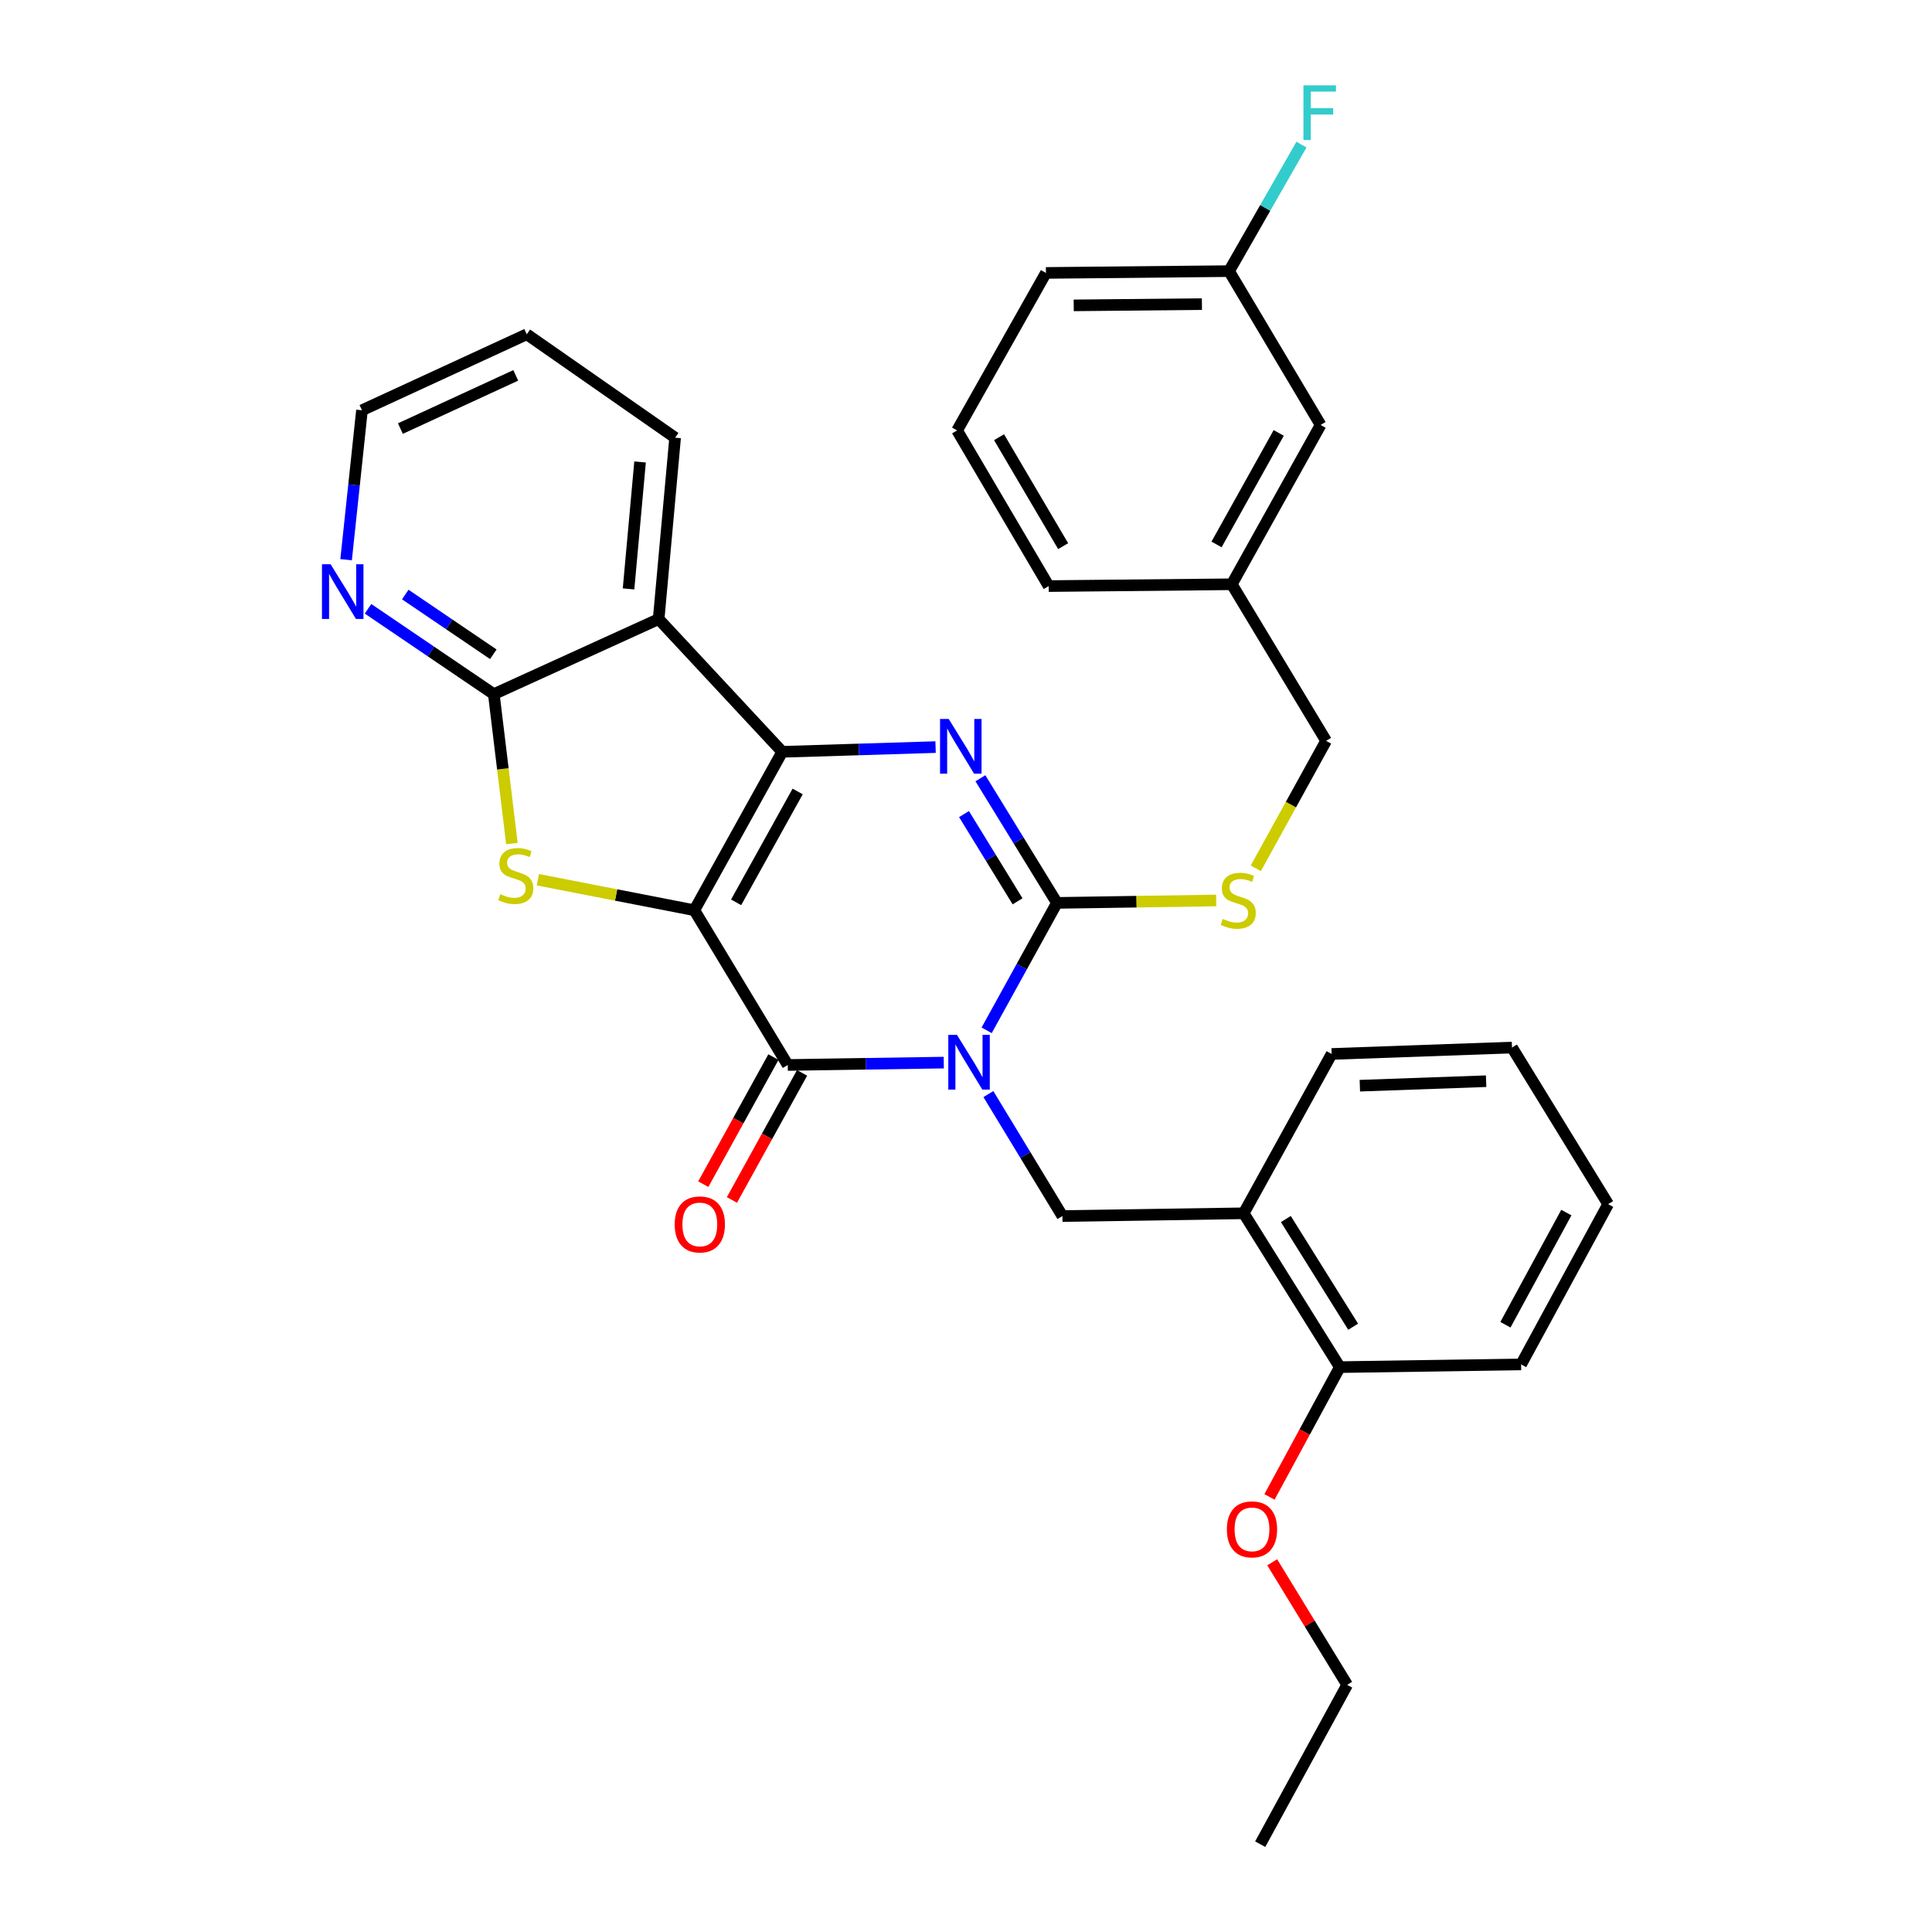 <?xml version='1.0' encoding='iso-8859-1'?>
<svg version='1.1' baseProfile='full'
              xmlns='http://www.w3.org/2000/svg'
                      xmlns:rdkit='http://www.rdkit.org/xml'
                      xmlns:xlink='http://www.w3.org/1999/xlink'
                  xml:space='preserve'
width='1000px' height='1000px' viewBox='0 0 1000 1000'>
<!-- END OF HEADER -->
<rect style='opacity:1.0;fill:#FFFFFF;stroke:none' width='1000' height='1000' x='0' y='0'> </rect>
<path class='bond-1' d='M 359.383,471.131 L 404.885,389.14' style='fill:none;fill-rule:evenodd;stroke:#000000;stroke-width:6px;stroke-linecap:butt;stroke-linejoin:miter;stroke-opacity:1' />
<path class='bond-1' d='M 381.014,467.048 L 412.865,409.655' style='fill:none;fill-rule:evenodd;stroke:#000000;stroke-width:6px;stroke-linecap:butt;stroke-linejoin:miter;stroke-opacity:1' />
<path class='bond-2' d='M 359.383,471.131 L 407.735,551.231' style='fill:none;fill-rule:evenodd;stroke:#000000;stroke-width:6px;stroke-linecap:butt;stroke-linejoin:miter;stroke-opacity:1' />
<path class='bond-5' d='M 359.383,471.131 L 318.889,463.234' style='fill:none;fill-rule:evenodd;stroke:#000000;stroke-width:6px;stroke-linecap:butt;stroke-linejoin:miter;stroke-opacity:1' />
<path class='bond-5' d='M 318.889,463.234 L 278.394,455.337' style='fill:none;fill-rule:evenodd;stroke:#CCCC00;stroke-width:6px;stroke-linecap:butt;stroke-linejoin:miter;stroke-opacity:1' />
<path class='bond-0' d='M 488.493,550.001 L 448.114,550.616' style='fill:none;fill-rule:evenodd;stroke:#0000FF;stroke-width:6px;stroke-linecap:butt;stroke-linejoin:miter;stroke-opacity:1' />
<path class='bond-0' d='M 448.114,550.616 L 407.735,551.231' style='fill:none;fill-rule:evenodd;stroke:#000000;stroke-width:6px;stroke-linecap:butt;stroke-linejoin:miter;stroke-opacity:1' />
<path class='bond-3' d='M 510.688,533.287 L 528.875,500.313' style='fill:none;fill-rule:evenodd;stroke:#0000FF;stroke-width:6px;stroke-linecap:butt;stroke-linejoin:miter;stroke-opacity:1' />
<path class='bond-3' d='M 528.875,500.313 L 547.062,467.34' style='fill:none;fill-rule:evenodd;stroke:#000000;stroke-width:6px;stroke-linecap:butt;stroke-linejoin:miter;stroke-opacity:1' />
<path class='bond-8' d='M 511.585,566.29 L 530.744,597.861' style='fill:none;fill-rule:evenodd;stroke:#0000FF;stroke-width:6px;stroke-linecap:butt;stroke-linejoin:miter;stroke-opacity:1' />
<path class='bond-8' d='M 530.744,597.861 L 549.903,629.431' style='fill:none;fill-rule:evenodd;stroke:#000000;stroke-width:6px;stroke-linecap:butt;stroke-linejoin:miter;stroke-opacity:1' />
<path class='bond-4' d='M 404.885,389.14 L 444.571,387.916' style='fill:none;fill-rule:evenodd;stroke:#000000;stroke-width:6px;stroke-linecap:butt;stroke-linejoin:miter;stroke-opacity:1' />
<path class='bond-4' d='M 444.571,387.916 L 484.257,386.692' style='fill:none;fill-rule:evenodd;stroke:#0000FF;stroke-width:6px;stroke-linecap:butt;stroke-linejoin:miter;stroke-opacity:1' />
<path class='bond-6' d='M 404.885,389.14 L 340.917,320.431' style='fill:none;fill-rule:evenodd;stroke:#000000;stroke-width:6px;stroke-linecap:butt;stroke-linejoin:miter;stroke-opacity:1' />
<path class='bond-12' d='M 400.323,547.14 L 382.169,580.029' style='fill:none;fill-rule:evenodd;stroke:#000000;stroke-width:6px;stroke-linecap:butt;stroke-linejoin:miter;stroke-opacity:1' />
<path class='bond-12' d='M 382.169,580.029 L 364.016,612.917' style='fill:none;fill-rule:evenodd;stroke:#FF0000;stroke-width:6px;stroke-linecap:butt;stroke-linejoin:miter;stroke-opacity:1' />
<path class='bond-12' d='M 415.147,555.322 L 396.994,588.211' style='fill:none;fill-rule:evenodd;stroke:#000000;stroke-width:6px;stroke-linecap:butt;stroke-linejoin:miter;stroke-opacity:1' />
<path class='bond-12' d='M 396.994,588.211 L 378.84,621.1' style='fill:none;fill-rule:evenodd;stroke:#FF0000;stroke-width:6px;stroke-linecap:butt;stroke-linejoin:miter;stroke-opacity:1' />
<path class='bond-10' d='M 547.062,467.34 L 588.27,466.712' style='fill:none;fill-rule:evenodd;stroke:#000000;stroke-width:6px;stroke-linecap:butt;stroke-linejoin:miter;stroke-opacity:1' />
<path class='bond-10' d='M 588.27,466.712 L 629.479,466.084' style='fill:none;fill-rule:evenodd;stroke:#CCCC00;stroke-width:6px;stroke-linecap:butt;stroke-linejoin:miter;stroke-opacity:1' />
<path class='bond-33' d='M 547.062,467.34 L 527.261,435.083' style='fill:none;fill-rule:evenodd;stroke:#000000;stroke-width:6px;stroke-linecap:butt;stroke-linejoin:miter;stroke-opacity:1' />
<path class='bond-33' d='M 527.261,435.083 L 507.46,402.827' style='fill:none;fill-rule:evenodd;stroke:#0000FF;stroke-width:6px;stroke-linecap:butt;stroke-linejoin:miter;stroke-opacity:1' />
<path class='bond-33' d='M 526.691,466.521 L 512.83,443.942' style='fill:none;fill-rule:evenodd;stroke:#000000;stroke-width:6px;stroke-linecap:butt;stroke-linejoin:miter;stroke-opacity:1' />
<path class='bond-33' d='M 512.83,443.942 L 498.97,421.362' style='fill:none;fill-rule:evenodd;stroke:#0000FF;stroke-width:6px;stroke-linecap:butt;stroke-linejoin:miter;stroke-opacity:1' />
<path class='bond-7' d='M 264.963,436.624 L 260.28,397.958' style='fill:none;fill-rule:evenodd;stroke:#CCCC00;stroke-width:6px;stroke-linecap:butt;stroke-linejoin:miter;stroke-opacity:1' />
<path class='bond-7' d='M 260.28,397.958 L 255.596,359.291' style='fill:none;fill-rule:evenodd;stroke:#000000;stroke-width:6px;stroke-linecap:butt;stroke-linejoin:miter;stroke-opacity:1' />
<path class='bond-15' d='M 340.917,320.431 L 349.44,226.559' style='fill:none;fill-rule:evenodd;stroke:#000000;stroke-width:6px;stroke-linecap:butt;stroke-linejoin:miter;stroke-opacity:1' />
<path class='bond-15' d='M 325.333,304.819 L 331.299,239.109' style='fill:none;fill-rule:evenodd;stroke:#000000;stroke-width:6px;stroke-linecap:butt;stroke-linejoin:miter;stroke-opacity:1' />
<path class='bond-32' d='M 340.917,320.431 L 255.596,359.291' style='fill:none;fill-rule:evenodd;stroke:#000000;stroke-width:6px;stroke-linecap:butt;stroke-linejoin:miter;stroke-opacity:1' />
<path class='bond-11' d='M 255.596,359.291 L 223.043,337.2' style='fill:none;fill-rule:evenodd;stroke:#000000;stroke-width:6px;stroke-linecap:butt;stroke-linejoin:miter;stroke-opacity:1' />
<path class='bond-11' d='M 223.043,337.2 L 190.49,315.109' style='fill:none;fill-rule:evenodd;stroke:#0000FF;stroke-width:6px;stroke-linecap:butt;stroke-linejoin:miter;stroke-opacity:1' />
<path class='bond-11' d='M 255.338,338.653 L 232.551,323.189' style='fill:none;fill-rule:evenodd;stroke:#000000;stroke-width:6px;stroke-linecap:butt;stroke-linejoin:miter;stroke-opacity:1' />
<path class='bond-11' d='M 232.551,323.189 L 209.764,307.725' style='fill:none;fill-rule:evenodd;stroke:#0000FF;stroke-width:6px;stroke-linecap:butt;stroke-linejoin:miter;stroke-opacity:1' />
<path class='bond-9' d='M 549.903,629.431 L 643.737,628.001' style='fill:none;fill-rule:evenodd;stroke:#000000;stroke-width:6px;stroke-linecap:butt;stroke-linejoin:miter;stroke-opacity:1' />
<path class='bond-13' d='M 643.737,628.001 L 693.491,707.622' style='fill:none;fill-rule:evenodd;stroke:#000000;stroke-width:6px;stroke-linecap:butt;stroke-linejoin:miter;stroke-opacity:1' />
<path class='bond-13' d='M 665.56,630.971 L 700.387,686.706' style='fill:none;fill-rule:evenodd;stroke:#000000;stroke-width:6px;stroke-linecap:butt;stroke-linejoin:miter;stroke-opacity:1' />
<path class='bond-21' d='M 643.737,628.001 L 689.248,545.53' style='fill:none;fill-rule:evenodd;stroke:#000000;stroke-width:6px;stroke-linecap:butt;stroke-linejoin:miter;stroke-opacity:1' />
<path class='bond-14' d='M 649.993,449.436 L 668.191,416.447' style='fill:none;fill-rule:evenodd;stroke:#CCCC00;stroke-width:6px;stroke-linecap:butt;stroke-linejoin:miter;stroke-opacity:1' />
<path class='bond-14' d='M 668.191,416.447 L 686.388,383.458' style='fill:none;fill-rule:evenodd;stroke:#000000;stroke-width:6px;stroke-linecap:butt;stroke-linejoin:miter;stroke-opacity:1' />
<path class='bond-23' d='M 179.142,289.697 L 183.25,251.026' style='fill:none;fill-rule:evenodd;stroke:#0000FF;stroke-width:6px;stroke-linecap:butt;stroke-linejoin:miter;stroke-opacity:1' />
<path class='bond-23' d='M 183.25,251.026 L 187.358,212.354' style='fill:none;fill-rule:evenodd;stroke:#000000;stroke-width:6px;stroke-linecap:butt;stroke-linejoin:miter;stroke-opacity:1' />
<path class='bond-20' d='M 693.491,707.622 L 675.285,741.215' style='fill:none;fill-rule:evenodd;stroke:#000000;stroke-width:6px;stroke-linecap:butt;stroke-linejoin:miter;stroke-opacity:1' />
<path class='bond-20' d='M 675.285,741.215 L 657.08,774.808' style='fill:none;fill-rule:evenodd;stroke:#FF0000;stroke-width:6px;stroke-linecap:butt;stroke-linejoin:miter;stroke-opacity:1' />
<path class='bond-24' d='M 693.491,707.622 L 787.325,706.211' style='fill:none;fill-rule:evenodd;stroke:#000000;stroke-width:6px;stroke-linecap:butt;stroke-linejoin:miter;stroke-opacity:1' />
<path class='bond-18' d='M 686.388,383.458 L 637.576,302.417' style='fill:none;fill-rule:evenodd;stroke:#000000;stroke-width:6px;stroke-linecap:butt;stroke-linejoin:miter;stroke-opacity:1' />
<path class='bond-28' d='M 349.44,226.559 L 272.651,173.014' style='fill:none;fill-rule:evenodd;stroke:#000000;stroke-width:6px;stroke-linecap:butt;stroke-linejoin:miter;stroke-opacity:1' />
<path class='bond-16' d='M 683.547,219.955 L 637.576,302.417' style='fill:none;fill-rule:evenodd;stroke:#000000;stroke-width:6px;stroke-linecap:butt;stroke-linejoin:miter;stroke-opacity:1' />
<path class='bond-16' d='M 661.862,224.079 L 629.682,281.802' style='fill:none;fill-rule:evenodd;stroke:#000000;stroke-width:6px;stroke-linecap:butt;stroke-linejoin:miter;stroke-opacity:1' />
<path class='bond-17' d='M 683.547,219.955 L 636.165,140.335' style='fill:none;fill-rule:evenodd;stroke:#000000;stroke-width:6px;stroke-linecap:butt;stroke-linejoin:miter;stroke-opacity:1' />
<path class='bond-19' d='M 636.165,140.335 L 654.895,107.591' style='fill:none;fill-rule:evenodd;stroke:#000000;stroke-width:6px;stroke-linecap:butt;stroke-linejoin:miter;stroke-opacity:1' />
<path class='bond-19' d='M 654.895,107.591 L 673.626,74.847' style='fill:none;fill-rule:evenodd;stroke:#33CCCC;stroke-width:6px;stroke-linecap:butt;stroke-linejoin:miter;stroke-opacity:1' />
<path class='bond-36' d='M 636.165,140.335 L 541.37,141.266' style='fill:none;fill-rule:evenodd;stroke:#000000;stroke-width:6px;stroke-linecap:butt;stroke-linejoin:miter;stroke-opacity:1' />
<path class='bond-36' d='M 622.112,157.406 L 555.756,158.058' style='fill:none;fill-rule:evenodd;stroke:#000000;stroke-width:6px;stroke-linecap:butt;stroke-linejoin:miter;stroke-opacity:1' />
<path class='bond-26' d='M 637.576,302.417 L 542.8,303.357' style='fill:none;fill-rule:evenodd;stroke:#000000;stroke-width:6px;stroke-linecap:butt;stroke-linejoin:miter;stroke-opacity:1' />
<path class='bond-27' d='M 658.496,808.634 L 677.894,840.354' style='fill:none;fill-rule:evenodd;stroke:#FF0000;stroke-width:6px;stroke-linecap:butt;stroke-linejoin:miter;stroke-opacity:1' />
<path class='bond-27' d='M 677.894,840.354 L 697.291,872.075' style='fill:none;fill-rule:evenodd;stroke:#000000;stroke-width:6px;stroke-linecap:butt;stroke-linejoin:miter;stroke-opacity:1' />
<path class='bond-29' d='M 689.248,545.53 L 782.612,542.21' style='fill:none;fill-rule:evenodd;stroke:#000000;stroke-width:6px;stroke-linecap:butt;stroke-linejoin:miter;stroke-opacity:1' />
<path class='bond-29' d='M 703.855,561.954 L 769.209,559.63' style='fill:none;fill-rule:evenodd;stroke:#000000;stroke-width:6px;stroke-linecap:butt;stroke-linejoin:miter;stroke-opacity:1' />
<path class='bond-22' d='M 495.399,222.796 L 542.8,303.357' style='fill:none;fill-rule:evenodd;stroke:#000000;stroke-width:6px;stroke-linecap:butt;stroke-linejoin:miter;stroke-opacity:1' />
<path class='bond-22' d='M 517.103,226.294 L 550.284,282.686' style='fill:none;fill-rule:evenodd;stroke:#000000;stroke-width:6px;stroke-linecap:butt;stroke-linejoin:miter;stroke-opacity:1' />
<path class='bond-25' d='M 495.399,222.796 L 541.37,141.266' style='fill:none;fill-rule:evenodd;stroke:#000000;stroke-width:6px;stroke-linecap:butt;stroke-linejoin:miter;stroke-opacity:1' />
<path class='bond-34' d='M 187.358,212.354 L 272.651,173.014' style='fill:none;fill-rule:evenodd;stroke:#000000;stroke-width:6px;stroke-linecap:butt;stroke-linejoin:miter;stroke-opacity:1' />
<path class='bond-34' d='M 207.244,221.829 L 266.949,194.291' style='fill:none;fill-rule:evenodd;stroke:#000000;stroke-width:6px;stroke-linecap:butt;stroke-linejoin:miter;stroke-opacity:1' />
<path class='bond-35' d='M 787.325,706.211 L 832.375,623.27' style='fill:none;fill-rule:evenodd;stroke:#000000;stroke-width:6px;stroke-linecap:butt;stroke-linejoin:miter;stroke-opacity:1' />
<path class='bond-35' d='M 779.203,685.688 L 810.738,627.629' style='fill:none;fill-rule:evenodd;stroke:#000000;stroke-width:6px;stroke-linecap:butt;stroke-linejoin:miter;stroke-opacity:1' />
<path class='bond-30' d='M 697.291,872.075 L 652.279,954.545' style='fill:none;fill-rule:evenodd;stroke:#000000;stroke-width:6px;stroke-linecap:butt;stroke-linejoin:miter;stroke-opacity:1' />
<path class='bond-31' d='M 782.612,542.21 L 832.375,623.27' style='fill:none;fill-rule:evenodd;stroke:#000000;stroke-width:6px;stroke-linecap:butt;stroke-linejoin:miter;stroke-opacity:1' />
<path  class='atom-1' d='M 495.319 535.641
L 504.599 550.641
Q 505.519 552.121, 506.999 554.801
Q 508.479 557.481, 508.559 557.641
L 508.559 535.641
L 512.319 535.641
L 512.319 563.961
L 508.439 563.961
L 498.479 547.561
Q 497.319 545.641, 496.079 543.441
Q 494.879 541.241, 494.519 540.561
L 494.519 563.961
L 490.839 563.961
L 490.839 535.641
L 495.319 535.641
' fill='#0000FF'/>
<path  class='atom-5' d='M 491.048 372.129
L 500.328 387.129
Q 501.248 388.609, 502.728 391.289
Q 504.208 393.969, 504.288 394.129
L 504.288 372.129
L 508.048 372.129
L 508.048 400.449
L 504.168 400.449
L 494.208 384.049
Q 493.048 382.129, 491.808 379.929
Q 490.608 377.729, 490.248 377.049
L 490.248 400.449
L 486.568 400.449
L 486.568 372.129
L 491.048 372.129
' fill='#0000FF'/>
<path  class='atom-6' d='M 258.96 462.827
Q 259.28 462.947, 260.6 463.507
Q 261.92 464.067, 263.36 464.427
Q 264.84 464.747, 266.28 464.747
Q 268.96 464.747, 270.52 463.467
Q 272.08 462.147, 272.08 459.867
Q 272.08 458.307, 271.28 457.347
Q 270.52 456.387, 269.32 455.867
Q 268.12 455.347, 266.12 454.747
Q 263.6 453.987, 262.08 453.267
Q 260.6 452.547, 259.52 451.027
Q 258.48 449.507, 258.48 446.947
Q 258.48 443.387, 260.88 441.187
Q 263.32 438.987, 268.12 438.987
Q 271.4 438.987, 275.12 440.547
L 274.2 443.627
Q 270.8 442.227, 268.24 442.227
Q 265.48 442.227, 263.96 443.387
Q 262.44 444.507, 262.48 446.467
Q 262.48 447.987, 263.24 448.907
Q 264.04 449.827, 265.16 450.347
Q 266.32 450.867, 268.24 451.467
Q 270.8 452.267, 272.32 453.067
Q 273.84 453.867, 274.92 455.507
Q 276.04 457.107, 276.04 459.867
Q 276.04 463.787, 273.4 465.907
Q 270.8 467.987, 266.44 467.987
Q 263.92 467.987, 262 467.427
Q 260.12 466.907, 257.88 465.987
L 258.96 462.827
' fill='#CCCC00'/>
<path  class='atom-11' d='M 632.906 475.63
Q 633.226 475.75, 634.546 476.31
Q 635.866 476.87, 637.306 477.23
Q 638.786 477.55, 640.226 477.55
Q 642.906 477.55, 644.466 476.27
Q 646.026 474.95, 646.026 472.67
Q 646.026 471.11, 645.226 470.15
Q 644.466 469.19, 643.266 468.67
Q 642.066 468.15, 640.066 467.55
Q 637.546 466.79, 636.026 466.07
Q 634.546 465.35, 633.466 463.83
Q 632.426 462.31, 632.426 459.75
Q 632.426 456.19, 634.826 453.99
Q 637.266 451.79, 642.066 451.79
Q 645.346 451.79, 649.066 453.35
L 648.146 456.43
Q 644.746 455.03, 642.186 455.03
Q 639.426 455.03, 637.906 456.19
Q 636.386 457.31, 636.426 459.27
Q 636.426 460.79, 637.186 461.71
Q 637.986 462.63, 639.106 463.15
Q 640.266 463.67, 642.186 464.27
Q 644.746 465.07, 646.266 465.87
Q 647.786 466.67, 648.866 468.31
Q 649.986 469.91, 649.986 472.67
Q 649.986 476.59, 647.346 478.71
Q 644.746 480.79, 640.386 480.79
Q 637.866 480.79, 635.946 480.23
Q 634.066 479.71, 631.826 478.79
L 632.906 475.63
' fill='#CCCC00'/>
<path  class='atom-12' d='M 171.127 292.057
L 180.407 307.057
Q 181.327 308.537, 182.807 311.217
Q 184.287 313.897, 184.367 314.057
L 184.367 292.057
L 188.127 292.057
L 188.127 320.377
L 184.247 320.377
L 174.287 303.977
Q 173.127 302.057, 171.887 299.857
Q 170.687 297.657, 170.327 296.977
L 170.327 320.377
L 166.647 320.377
L 166.647 292.057
L 171.127 292.057
' fill='#0000FF'/>
<path  class='atom-13' d='M 349.224 633.763
Q 349.224 626.963, 352.584 623.163
Q 355.944 619.363, 362.224 619.363
Q 368.504 619.363, 371.864 623.163
Q 375.224 626.963, 375.224 633.763
Q 375.224 640.643, 371.824 644.563
Q 368.424 648.443, 362.224 648.443
Q 355.984 648.443, 352.584 644.563
Q 349.224 640.683, 349.224 633.763
M 362.224 645.243
Q 366.544 645.243, 368.864 642.363
Q 371.224 639.443, 371.224 633.763
Q 371.224 628.203, 368.864 625.403
Q 366.544 622.563, 362.224 622.563
Q 357.904 622.563, 355.544 625.363
Q 353.224 628.163, 353.224 633.763
Q 353.224 639.483, 355.544 642.363
Q 357.904 645.243, 362.224 645.243
' fill='#FF0000'/>
<path  class='atom-20' d='M 674.657 44.165
L 691.497 44.165
L 691.497 47.405
L 678.457 47.405
L 678.457 56.005
L 690.057 56.005
L 690.057 59.285
L 678.457 59.285
L 678.457 72.485
L 674.657 72.485
L 674.657 44.165
' fill='#33CCCC'/>
<path  class='atom-21' d='M 635.027 791.593
Q 635.027 784.793, 638.387 780.993
Q 641.747 777.193, 648.027 777.193
Q 654.307 777.193, 657.667 780.993
Q 661.027 784.793, 661.027 791.593
Q 661.027 798.473, 657.627 802.393
Q 654.227 806.273, 648.027 806.273
Q 641.787 806.273, 638.387 802.393
Q 635.027 798.513, 635.027 791.593
M 648.027 803.073
Q 652.347 803.073, 654.667 800.193
Q 657.027 797.273, 657.027 791.593
Q 657.027 786.033, 654.667 783.233
Q 652.347 780.393, 648.027 780.393
Q 643.707 780.393, 641.347 783.193
Q 639.027 785.993, 639.027 791.593
Q 639.027 797.313, 641.347 800.193
Q 643.707 803.073, 648.027 803.073
' fill='#FF0000'/>
</svg>
